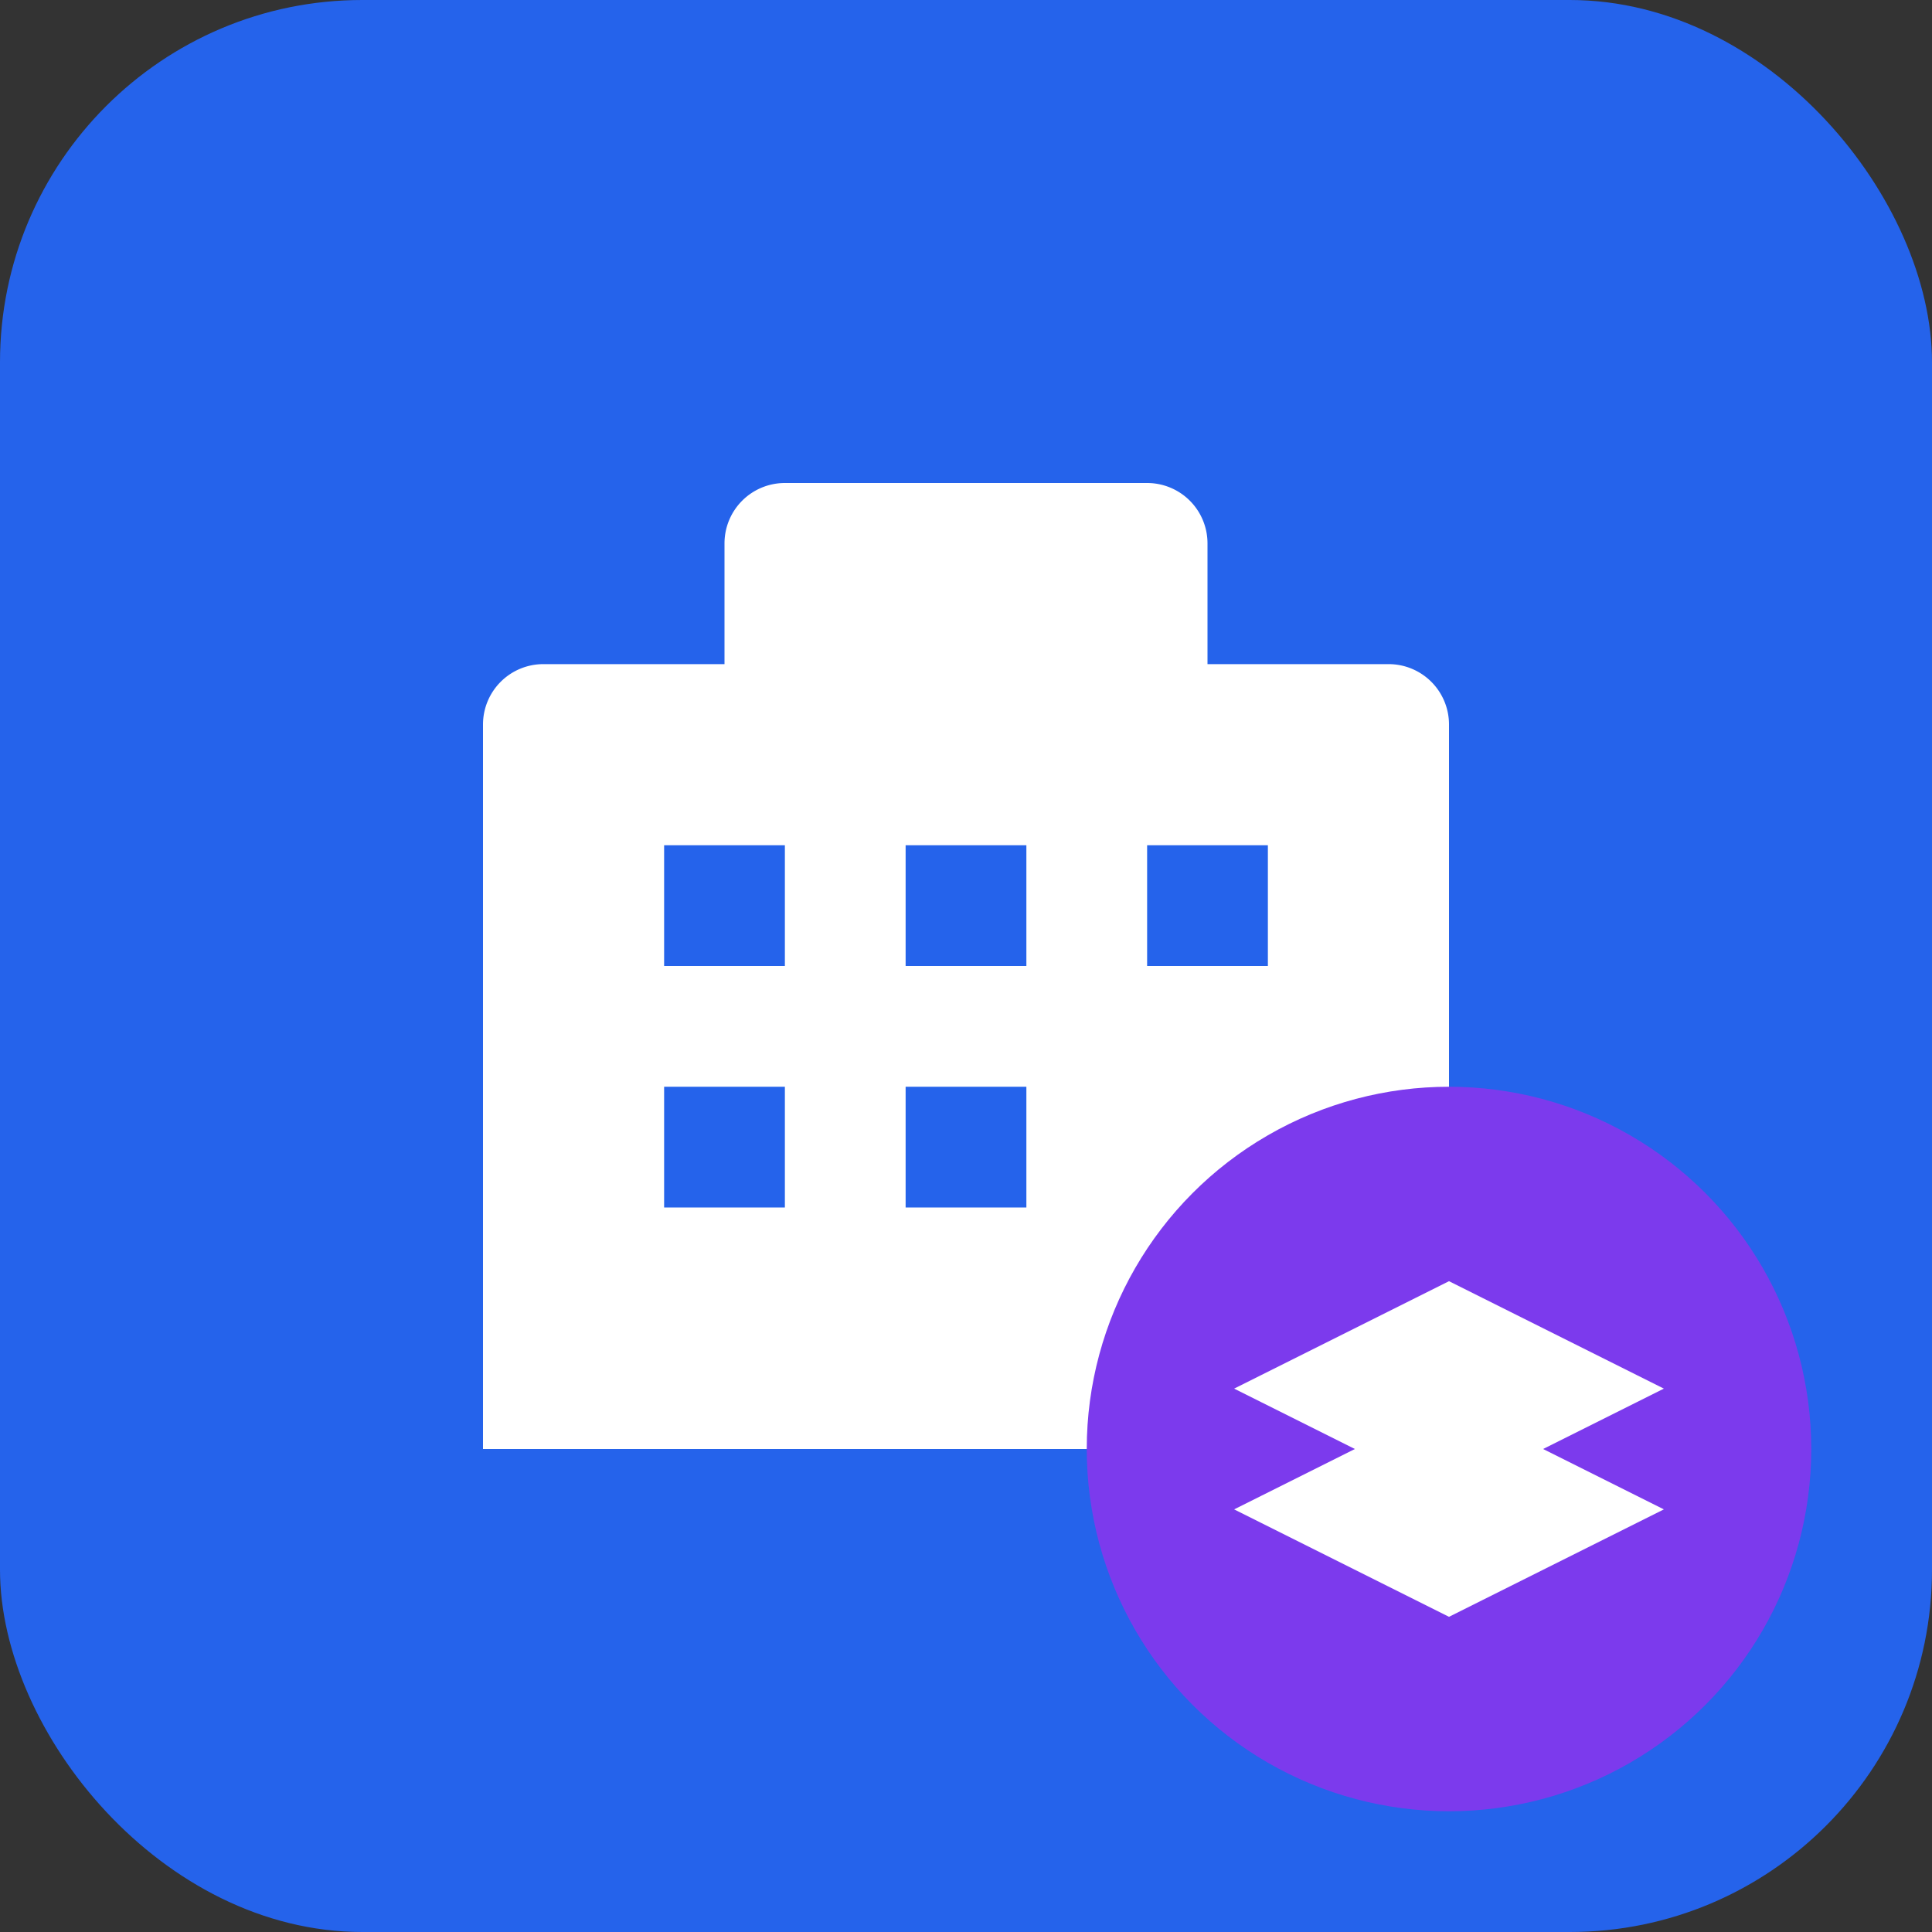 
<svg width="32" height="32" viewBox="0 0 32 32" fill="none" xmlns="http://www.w3.org/2000/svg">
  <rect x="0" y="0" width="32" height="32" fill="#333333" stroke="none"/>
  <!-- Main building icon background -->
  <rect width="32" height="32" rx="6" fill="#2563eb"/>
  
  <!-- Building icon -->
  <path d="M8 24V12a1 1 0 011-1h3V9a1 1 0 011-1h6a1 1 0 011 1v2h3a1 1 0 011 1v12H8z" fill="white"/>
  <path d="M11 14h2v2h-2v-2zm0 4h2v2h-2v-2zm4-4h2v2h-2v-2zm0 4h2v2h-2v-2zm4-4h2v2h-2v-2z" fill="#2563eb"/>
  
  <!-- Small layers icon overlay -->
  <circle cx="24" cy="24" r="6" fill="#7c3aed"/>
  <path d="M21 23l3-1.5L27 23l-3 1.5L21 23z" fill="white" stroke="white" stroke-width="0.5"/>
  <path d="M21 25l3-1.5L27 25l-3 1.5L21 25z" fill="white" stroke="white" stroke-width="0.5"/>
</svg>
